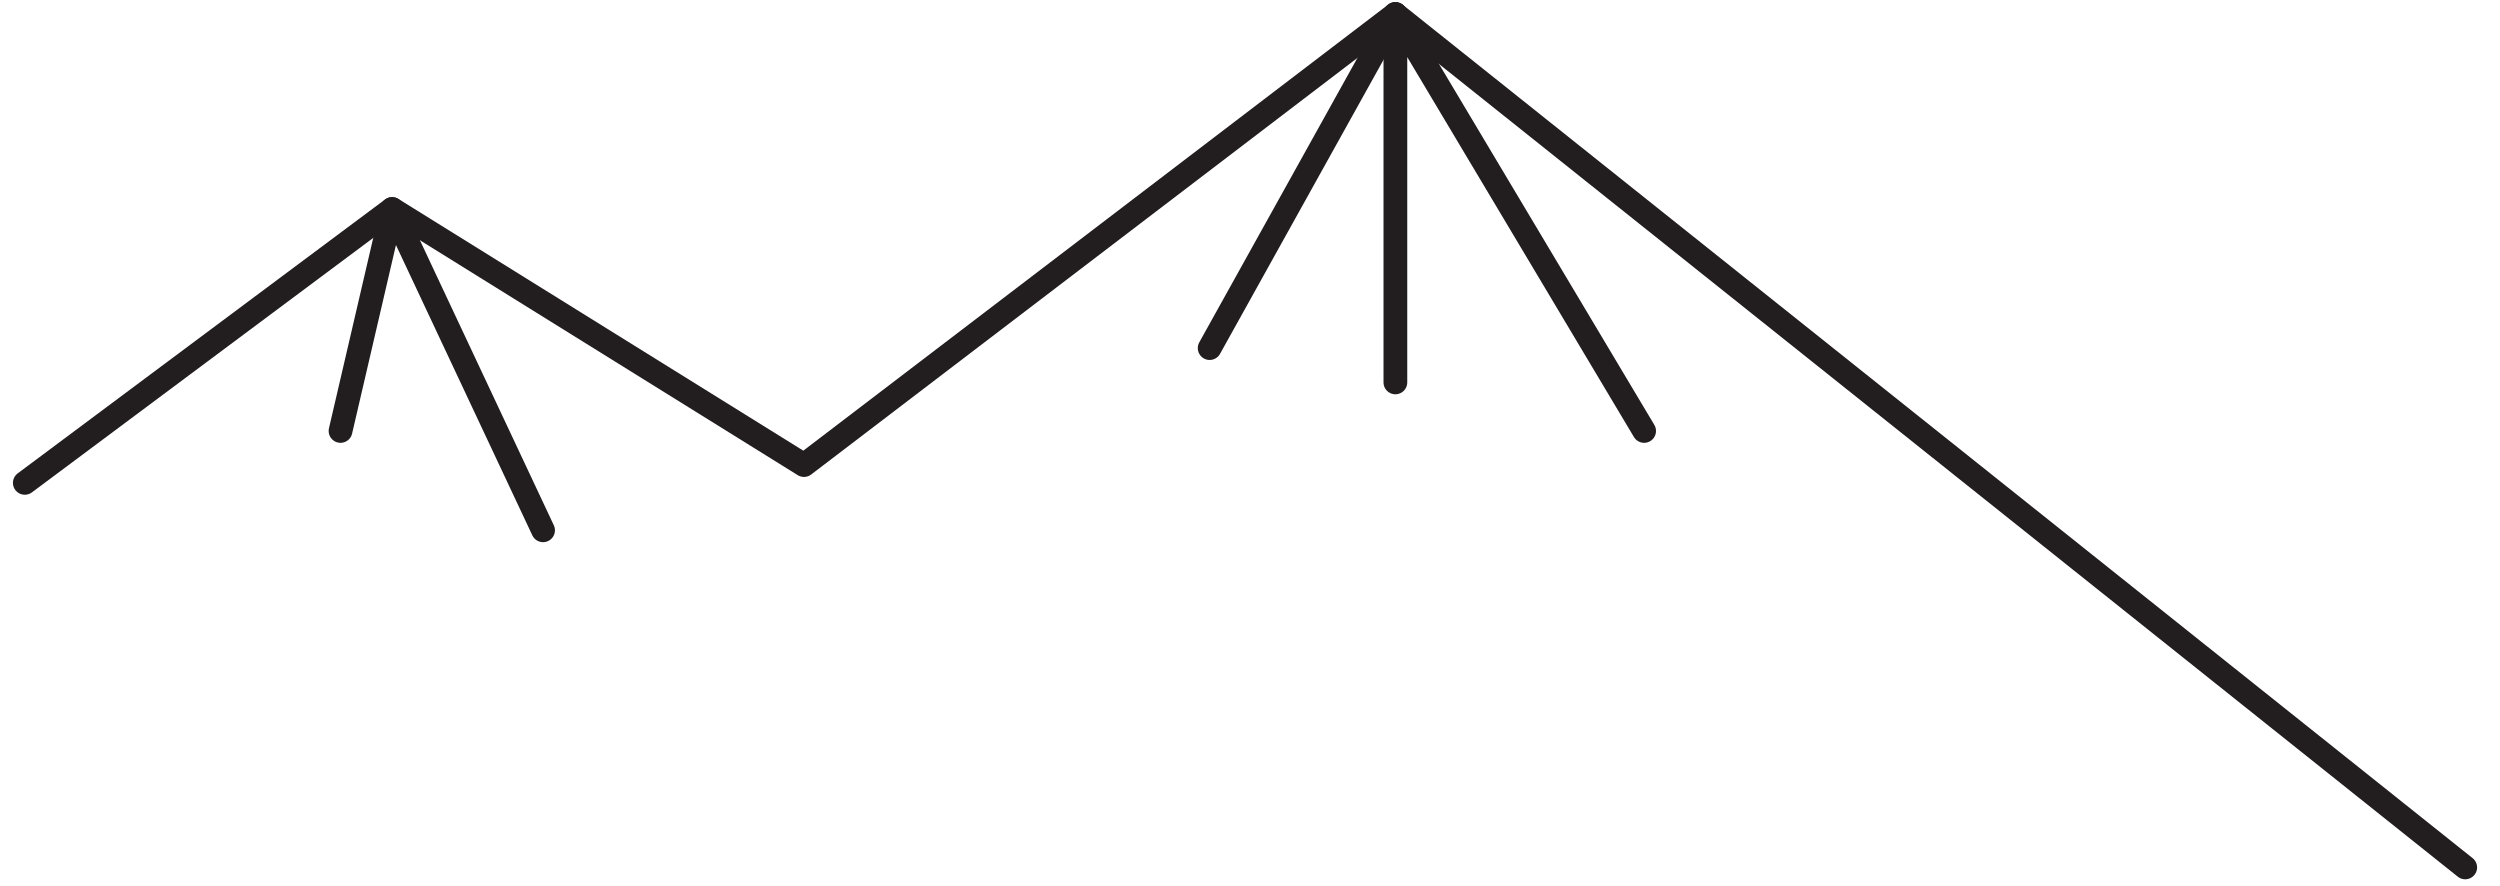 <svg width="158" height="56" viewBox="0 0 158 56" fill="none" xmlns="http://www.w3.org/2000/svg">
<g clip-path="url(#clip0_265_1093)">
<path d="M155.802 54.821L88.188 0.888L50.812 29.392L24.783 13.209L1.568 30.518" stroke="#221E1F" stroke-width="1.5" stroke-linecap="round" stroke-linejoin="round"/>
<path d="M103.909 27.236L88.188 0.888V24.168" stroke="#221E1F" stroke-width="1.5" stroke-linecap="round" stroke-linejoin="round"/>
<path d="M88.188 0.888L76.45 22" stroke="#221E1F" stroke-width="1.5" stroke-linecap="round" stroke-linejoin="round"/>
<path d="M34.322 33.515L24.783 13.21L21.521 27.236" stroke="#221E1F" stroke-width="1.5" stroke-linecap="round" stroke-linejoin="round"/>
</g>
<defs>
<clipPath id="clip0_265_1093">
<rect width="157" height="56" fill="white" transform="matrix(-1 0 0 1 157.682 0)"/>
</clipPath>
</defs>
</svg>
